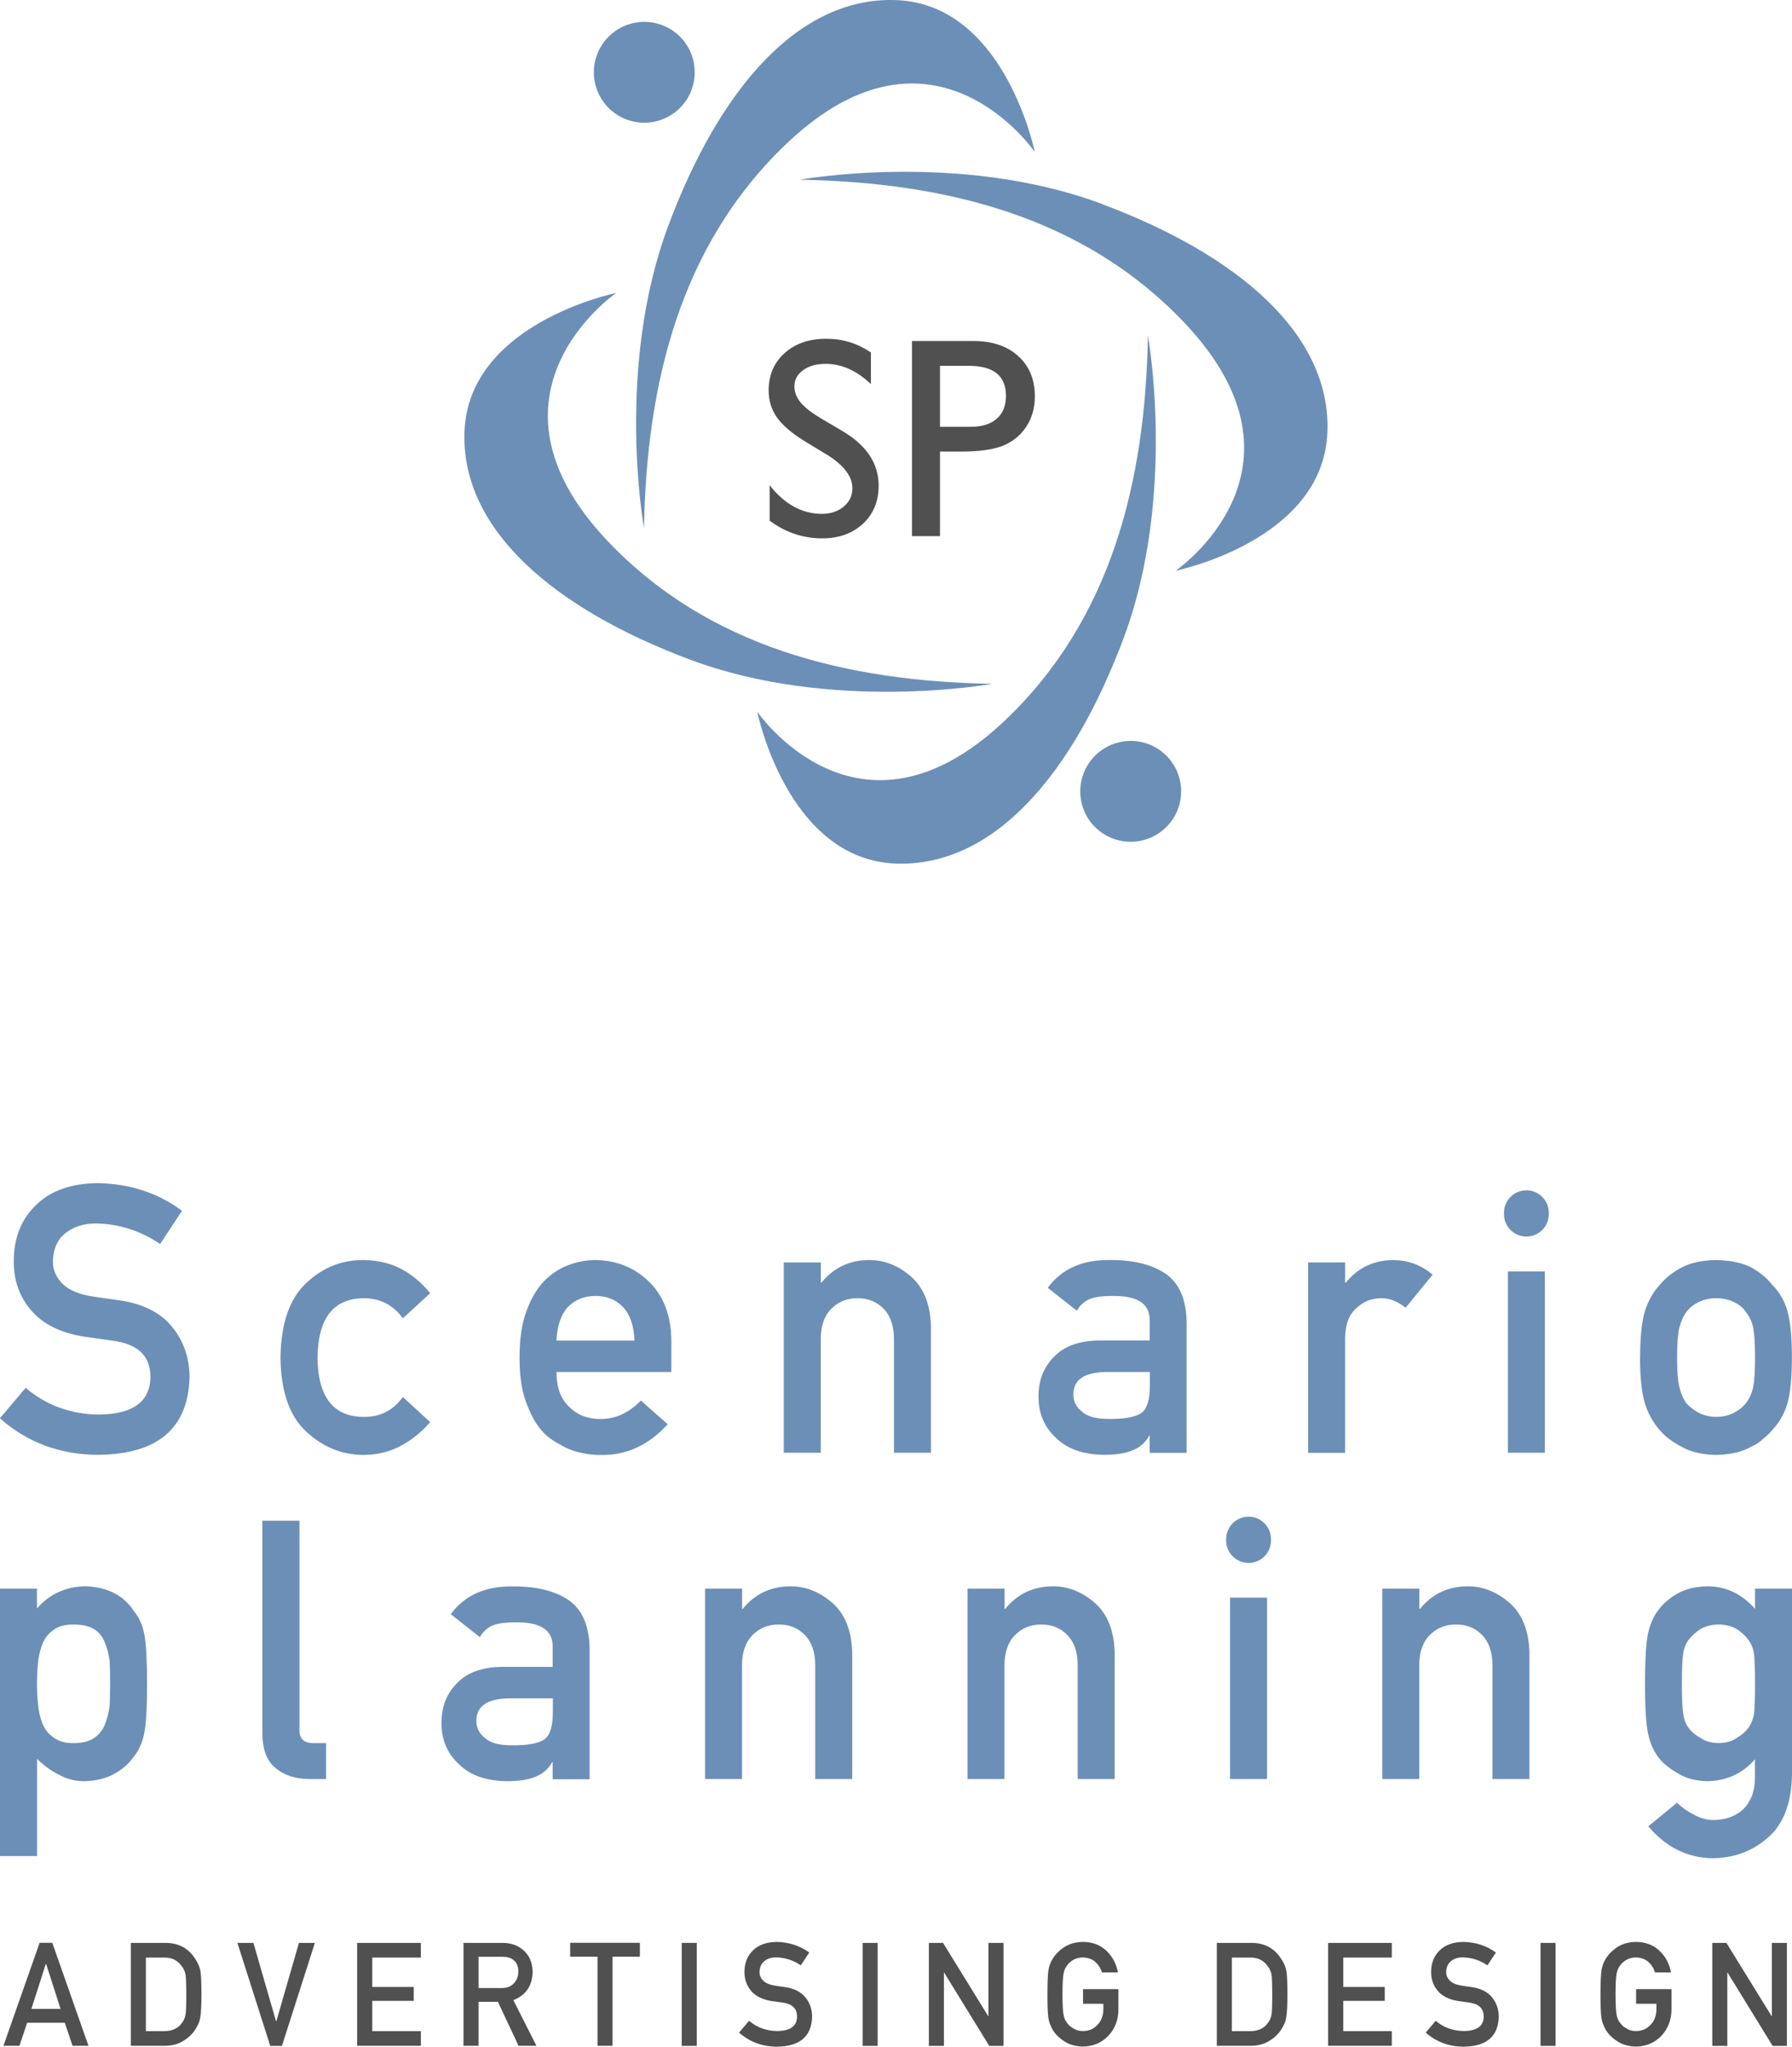 <?xml version="1.0" encoding="UTF-8"?>
<svg id="_レイヤー_2" data-name="レイヤー 2" xmlns="http://www.w3.org/2000/svg" viewBox="0 0 182.29 208.07">
  <defs>
    <style>
      .cls-1 {
        fill: #6c8fb7;
      }

      .cls-2 {
        fill: #505050;
      }
    </style>
  </defs>
  <g id="_レイヤー_1-2" data-name="レイヤー 1">
    <g>
      <g>
        <path class="cls-2" d="m6.6,205.64h-3.84l-.78,2.34H.35l3.68-10.47h1.29l3.68,10.47h-1.62l-.79-2.34Zm-.44-1.41l-1.47-4.58h-.03l-1.47,4.58h2.96Z"/>
        <path class="cls-2" d="m13.31,197.52h3.55c1.37,0,2.4.6,3.09,1.77.25.39.4.8.46,1.23.05.43.08,1.17.08,2.23,0,1.12-.04,1.91-.12,2.35-.04.22-.09.43-.17.6-.08.17-.17.35-.28.54-.3.49-.71.9-1.24,1.22-.52.34-1.17.52-1.93.52h-3.44v-10.47Zm1.53,8.97h1.84c.86,0,1.49-.3,1.88-.91.17-.23.28-.51.33-.86.04-.34.06-.98.06-1.91s-.02-1.56-.06-1.96c-.06-.39-.19-.71-.4-.96-.43-.61-1.03-.9-1.81-.88h-1.84v7.48Z"/>
        <path class="cls-2" d="m24.16,197.52h1.62l2.3,7.97h.03l2.3-7.97h1.62l-3.35,10.47h-1.19l-3.34-10.47Z"/>
        <path class="cls-2" d="m36.33,197.52h6.48v1.49h-4.94v2.99h4.22v1.41h-4.22v3.08h4.94v1.49h-6.48v-10.47Z"/>
        <path class="cls-2" d="m47.15,197.52h3.96c.84,0,1.53.23,2.07.69.64.52.98,1.27,1,2.23-.02,1.42-.67,2.39-1.96,2.9l2.35,4.64h-1.82l-2.1-4.47h-1.97v4.47h-1.53v-10.47Zm1.53,4.59h2.33c.58,0,1.01-.18,1.3-.52.28-.31.42-.7.42-1.15,0-.55-.18-.94-.51-1.19-.26-.22-.64-.32-1.13-.32h-2.41v3.18Z"/>
        <path class="cls-2" d="m60.78,198.92h-2.78v-1.41h7.09v1.41h-2.78v9.06h-1.53v-9.06Z"/>
        <path class="cls-2" d="m69.35,197.52h1.53v10.47h-1.53v-10.47Z"/>
        <path class="cls-2" d="m76.2,205.44c.81.69,1.77,1.03,2.88,1.04,1.32-.02,1.99-.51,2-1.46,0-.78-.43-1.25-1.32-1.41-.41-.06-.86-.12-1.34-.19-.87-.15-1.54-.48-1.99-1-.47-.53-.7-1.18-.7-1.94,0-.91.29-1.65.88-2.21.57-.56,1.38-.84,2.42-.85,1.26.03,2.35.39,3.29,1.08l-.86,1.3c-.76-.52-1.6-.79-2.51-.81-.47,0-.87.12-1.18.37-.33.25-.5.63-.51,1.14,0,.3.11.57.34.82.23.25.59.42,1.09.52.28.05.66.1,1.14.17.95.13,1.65.49,2.11,1.06.45.56.67,1.21.67,1.95-.05,2-1.24,3.02-3.56,3.05-1.5,0-2.79-.48-3.87-1.43l1.01-1.19Z"/>
        <path class="cls-2" d="m87.75,197.52h1.53v10.47h-1.53v-10.47Z"/>
        <path class="cls-2" d="m94.48,197.52h1.45l4.59,7.44h.03v-7.44h1.53v10.47h-1.45l-4.58-7.44h-.03v7.44h-1.53v-10.47Z"/>
        <path class="cls-2" d="m110.17,202.22h3.6v2.13c-.02,1.05-.37,1.92-1.04,2.63-.68.7-1.54,1.06-2.57,1.08-.8-.02-1.46-.22-1.99-.6-.54-.37-.94-.79-1.18-1.28-.07-.16-.14-.31-.2-.45-.06-.15-.1-.33-.14-.56-.07-.42-.1-1.23-.1-2.43s.04-2.03.1-2.44c.07-.41.19-.74.34-1,.25-.48.64-.91,1.18-1.29.53-.38,1.2-.58,1.99-.59.98,0,1.77.31,2.39.9.62.59,1.01,1.33,1.17,2.2h-1.63c-.12-.42-.35-.78-.68-1.08-.34-.28-.76-.43-1.25-.44-.36,0-.67.08-.93.22-.26.14-.48.32-.64.54-.2.23-.33.52-.4.87-.07.37-.11,1.08-.11,2.11s.04,1.73.11,2.09c.06.36.2.66.4.88.16.22.38.39.64.53.26.16.57.24.93.24.6,0,1.09-.21,1.48-.63.39-.4.59-.93.6-1.59v-.55h-2.07v-1.49Z"/>
        <path class="cls-2" d="m123.78,197.52h3.55c1.37,0,2.4.6,3.09,1.77.25.39.4.8.46,1.23.05.43.08,1.17.08,2.23,0,1.12-.04,1.91-.12,2.35-.04.22-.09.43-.17.6-.08.17-.17.35-.28.54-.3.49-.71.9-1.24,1.22-.52.34-1.17.52-1.93.52h-3.44v-10.47Zm1.53,8.97h1.84c.86,0,1.49-.3,1.88-.91.17-.23.28-.51.33-.86.04-.34.06-.98.06-1.91s-.02-1.56-.06-1.96c-.06-.39-.19-.71-.4-.96-.43-.61-1.03-.9-1.81-.88h-1.84v7.48Z"/>
        <path class="cls-2" d="m135.1,197.52h6.48v1.49h-4.94v2.99h4.22v1.41h-4.22v3.08h4.94v1.49h-6.48v-10.47Z"/>
        <path class="cls-2" d="m146.05,205.44c.81.69,1.77,1.03,2.88,1.04,1.32-.02,1.99-.51,2-1.46,0-.78-.43-1.25-1.32-1.41-.41-.06-.86-.12-1.34-.19-.87-.15-1.54-.48-1.99-1-.47-.53-.7-1.18-.7-1.94,0-.91.29-1.65.88-2.21.57-.56,1.38-.84,2.42-.85,1.26.03,2.35.39,3.29,1.08l-.86,1.3c-.76-.52-1.6-.79-2.51-.81-.47,0-.87.12-1.18.37-.33.25-.5.63-.51,1.14,0,.3.11.57.34.82.23.25.59.42,1.09.52.28.05.66.1,1.14.17.95.13,1.65.49,2.11,1.06.45.56.67,1.21.67,1.95-.05,2-1.24,3.02-3.56,3.05-1.5,0-2.79-.48-3.87-1.43l1.01-1.19Z"/>
        <path class="cls-2" d="m156.71,197.52h1.53v10.47h-1.53v-10.47Z"/>
        <path class="cls-2" d="m166.43,202.22h3.6v2.13c-.02,1.05-.37,1.92-1.04,2.63-.68.7-1.54,1.06-2.57,1.08-.8-.02-1.46-.22-1.99-.6-.54-.37-.94-.79-1.18-1.28-.07-.16-.14-.31-.2-.45-.06-.15-.1-.33-.14-.56-.07-.42-.1-1.23-.1-2.43s.04-2.03.1-2.44c.07-.41.19-.74.34-1,.25-.48.64-.91,1.18-1.29.53-.38,1.2-.58,1.99-.59.98,0,1.77.31,2.39.9.62.59,1.01,1.33,1.17,2.2h-1.63c-.12-.42-.35-.78-.68-1.08-.34-.28-.76-.43-1.25-.44-.36,0-.67.08-.93.22-.26.14-.48.32-.64.54-.2.23-.33.52-.4.87-.07.37-.11,1.08-.11,2.11s.04,1.73.11,2.09c.06.36.2.66.4.88.16.22.38.39.64.53.26.16.57.24.93.24.6,0,1.09-.21,1.48-.63.39-.4.59-.93.6-1.59v-.55h-2.07v-1.49Z"/>
        <path class="cls-2" d="m174.17,197.52h1.45l4.59,7.44h.03v-7.44h1.53v10.47h-1.45l-4.58-7.44h-.03v7.44h-1.53v-10.47Z"/>
      </g>
      <g>
        <path class="cls-1" d="m127.01,154.19h0c1.26,0,2.28,1.02,2.28,2.28v.14c0,1.26-1.02,2.28-2.28,2.28h0c-1.26,0-2.28-1.02-2.28-2.28v-.14c0-1.26,1.02-2.28,2.28-2.28Z"/>
        <g>
          <path class="cls-1" d="m0,161.51h3.76v2.01c1.25-1.44,2.86-2.19,4.84-2.26,2.3.06,3.98.91,5.03,2.54.52.61.87,1.41,1.06,2.4.18.98.27,2.65.27,5s-.09,3.93-.27,4.92c-.19.99-.55,1.81-1.06,2.44-.52.75-1.2,1.34-2.04,1.79-.83.46-1.83.7-2.99.73-.96,0-1.82-.22-2.58-.65-.82-.4-1.57-.94-2.25-1.63v9.89H0v-27.18Zm7.46,15.7c.89,0,1.6-.17,2.11-.52.52-.36.89-.82,1.1-1.38.24-.59.4-1.23.49-1.95.02-.7.04-1.42.04-2.15,0-.77-.01-1.53-.04-2.26-.08-.74-.25-1.38-.49-1.95-.22-.59-.58-1.05-1.1-1.38-.52-.31-1.22-.47-2.11-.47-.84,0-1.51.18-2,.54-.52.36-.9.84-1.14,1.42-.23.59-.38,1.22-.45,1.91-.07.72-.11,1.45-.11,2.19,0,.69.04,1.37.11,2.06.07.72.22,1.38.45,1.96.24.59.62,1.06,1.14,1.42.49.37,1.16.56,2,.56Z"/>
          <path class="cls-1" d="m26.7,154.6h3.76v21.29c0,.88.47,1.32,1.41,1.32h1.3v3.65h-1.68c-1.37,0-2.5-.35-3.39-1.06-.94-.72-1.41-1.92-1.41-3.62v-21.59Z"/>
          <path class="cls-1" d="m56.23,179.15h-.07c-.35.66-.89,1.14-1.62,1.45-.72.32-1.72.48-3,.48-2.09-.03-3.71-.6-4.84-1.71-1.19-1.09-1.79-2.49-1.79-4.19s.52-2.98,1.55-4.04c1.03-1.09,2.55-1.65,4.55-1.68h5.21v-2.04c.03-1.71-1.26-2.54-3.85-2.49-.94,0-1.68.1-2.22.3-.57.24-1.01.64-1.34,1.2l-2.96-2.33c1.43-1.93,3.54-2.87,6.33-2.82,2.36-.02,4.24.44,5.65,1.38,1.41.97,2.12,2.63,2.15,5v13.22h-3.76v-1.71Zm0-6.49h-4.52c-2.2.05-3.28.83-3.25,2.33,0,.66.28,1.22.85,1.68.54.51,1.44.76,2.69.76,1.58.03,2.69-.17,3.35-.58.59-.41.89-1.34.89-2.8v-1.4Z"/>
          <path class="cls-1" d="m71.73,161.51h3.76v2.05h.07c1.24-1.53,2.86-2.29,4.87-2.29,1.55,0,2.97.57,4.26,1.7,1.28,1.14,1.94,2.82,2,5.03v12.86h-3.76v-11.53c0-1.36-.35-2.39-1.05-3.1-.69-.72-1.57-1.08-2.66-1.08s-1.97.36-2.67,1.08c-.71.71-1.07,1.74-1.07,3.1v11.53h-3.76v-19.35Z"/>
          <path class="cls-1" d="m98.43,161.51h3.76v2.05h.07c1.24-1.53,2.86-2.29,4.87-2.29,1.55,0,2.97.57,4.26,1.7,1.28,1.14,1.94,2.82,2,5.03v12.86h-3.76v-11.53c0-1.36-.35-2.39-1.05-3.1-.69-.72-1.57-1.08-2.66-1.08s-1.97.36-2.67,1.08c-.71.71-1.07,1.74-1.07,3.1v11.53h-3.76v-19.35Z"/>
          <rect class="cls-1" x="125.13" y="162.42" width="3.76" height="18.44"/>
          <path class="cls-1" d="m140.62,161.51h3.76v2.05h.07c1.24-1.53,2.86-2.29,4.87-2.29,1.55,0,2.97.57,4.26,1.7,1.28,1.14,1.94,2.82,2,5.03v12.86h-3.76v-11.53c0-1.36-.35-2.39-1.05-3.1-.69-.72-1.57-1.08-2.66-1.08s-1.97.36-2.67,1.08c-.71.71-1.07,1.74-1.07,3.1v11.53h-3.76v-19.35Z"/>
          <path class="cls-1" d="m178.53,178.84c-1.24,1.45-2.85,2.19-4.83,2.24-1.21-.03-2.22-.29-3.03-.8-.84-.49-1.49-1.01-1.93-1.57-.49-.63-.85-1.41-1.06-2.33-.23-.91-.34-2.64-.34-5.19s.11-4.36.34-5.28c.22-.91.57-1.67,1.06-2.29.45-.61,1.09-1.15,1.93-1.63.81-.46,1.82-.7,3.03-.72,1.86,0,3.48.76,4.83,2.29v-2.05h3.76v18.88c-.05,2.91-.86,5.05-2.43,6.41-1.59,1.4-3.49,2.11-5.7,2.11-2.54-.05-4.7-1.13-6.49-3.24l2.92-2.4c.48.46,1.03.86,1.66,1.18.64.36,1.3.56,1.98.58,1.29,0,2.32-.37,3.1-1.1.77-.75,1.17-1.79,1.19-3.11v-1.98Zm-7.44-7.64c0,1.48.05,2.51.14,3.07.08.59.28,1.07.6,1.46.25.35.64.67,1.16.95.49.35,1.11.52,1.84.52s1.35-.17,1.84-.52c.49-.29.87-.6,1.12-.95.31-.39.52-.87.63-1.46.07-.56.11-1.58.11-3.07s-.04-2.56-.11-3.14c-.11-.59-.32-1.06-.63-1.42-.25-.35-.63-.69-1.12-1.03-.49-.29-1.11-.44-1.84-.47-.73.03-1.35.18-1.84.47-.52.34-.9.68-1.16,1.03-.31.36-.51.84-.6,1.42-.1.59-.14,1.63-.14,3.14Z"/>
        </g>
        <g>
          <path class="cls-1" d="m2.62,141.1c2.1,1.78,4.59,2.68,7.48,2.71,3.42-.05,5.16-1.31,5.2-3.79.02-2.03-1.12-3.25-3.43-3.66-1.06-.15-2.22-.32-3.49-.5-2.26-.39-3.99-1.25-5.16-2.59-1.22-1.38-1.82-3.06-1.82-5.04,0-2.38.76-4.29,2.29-5.75,1.48-1.44,3.58-2.18,6.29-2.2,3.27.07,6.12,1.01,8.53,2.81l-2.22,3.38c-1.98-1.34-4.15-2.04-6.52-2.09-1.23,0-2.25.32-3.07.95-.86.66-1.3,1.64-1.32,2.95,0,.78.29,1.49.88,2.13.59.65,1.54,1.09,2.84,1.34.72.12,1.71.27,2.96.43,2.47.35,4.29,1.26,5.47,2.74,1.17,1.46,1.75,3.15,1.75,5.07-.13,5.2-3.21,7.84-9.24,7.91-3.9,0-7.25-1.24-10.05-3.71l2.62-3.1Z"/>
          <path class="cls-1" d="m43.76,144.57c-.82.96-1.78,1.75-2.89,2.36-1.11.63-2.39.96-3.85.98-2.21,0-4.15-.78-5.82-2.33-1.73-1.55-2.62-4.07-2.67-7.55.05-3.52.94-6.06,2.67-7.64,1.67-1.55,3.61-2.32,5.83-2.29,1.46.03,2.74.34,3.84.93,1.11.61,2.07,1.42,2.89,2.44l-2.78,2.55c-.95-1.31-2.22-1.99-3.81-2.04-3.2-.05-4.83,1.97-4.87,6.06.05,4.06,1.67,6.07,4.87,6,1.59-.02,2.86-.7,3.81-2.02l2.78,2.56Z"/>
          <path class="cls-1" d="m56.61,139.49c0,1.55.43,2.74,1.3,3.54.81.82,1.87,1.23,3.18,1.23,1.53,0,2.9-.63,4.1-1.88l2.73,2.41c-1.91,2.11-4.16,3.15-6.75,3.13-.99,0-1.95-.15-2.89-.45-.47-.16-.93-.38-1.37-.65-.47-.24-.91-.53-1.32-.88-.79-.72-1.44-1.73-1.93-3.02-.54-1.24-.81-2.86-.81-4.85s.23-3.5.7-4.77c.47-1.29,1.07-2.31,1.8-3.06.75-.76,1.58-1.3,2.51-1.64.91-.34,1.82-.5,2.71-.5,2.14.03,3.95.75,5.43,2.18,1.5,1.45,2.27,3.46,2.29,6v3.2h-11.69Zm7.93-3.2c-.05-1.51-.44-2.65-1.18-3.43-.72-.74-1.65-1.11-2.79-1.11s-2.06.37-2.79,1.11c-.71.77-1.1,1.92-1.18,3.43h7.93Z"/>
          <path class="cls-1" d="m79.74,128.34h3.76v2.05h.07c1.24-1.53,2.86-2.29,4.87-2.29,1.55,0,2.97.57,4.26,1.7,1.28,1.14,1.94,2.82,2,5.03v12.86h-3.76v-11.53c0-1.36-.35-2.39-1.05-3.1-.69-.72-1.57-1.08-2.66-1.08s-1.97.36-2.67,1.08c-.71.71-1.07,1.74-1.07,3.1v11.53h-3.76v-19.35Z"/>
          <path class="cls-1" d="m116.96,145.97h-.07c-.35.66-.89,1.14-1.62,1.45-.72.32-1.72.48-3,.48-2.09-.03-3.71-.6-4.84-1.71-1.19-1.09-1.79-2.49-1.79-4.19s.52-2.98,1.55-4.04c1.03-1.09,2.55-1.65,4.55-1.68h5.21v-2.04c.03-1.71-1.26-2.54-3.85-2.49-.94,0-1.68.1-2.22.3-.57.24-1.01.64-1.34,1.2l-2.96-2.33c1.43-1.93,3.54-2.87,6.33-2.82,2.36-.02,4.24.44,5.65,1.38,1.41.97,2.12,2.63,2.15,5v13.22h-3.76v-1.71Zm0-6.49h-4.52c-2.2.05-3.28.83-3.25,2.33,0,.66.28,1.22.85,1.68.54.51,1.44.76,2.69.76,1.58.03,2.69-.17,3.35-.58.59-.41.89-1.34.89-2.8v-1.4Z"/>
          <path class="cls-1" d="m133.07,128.34h3.76v2.05h.08c1.24-1.53,2.87-2.29,4.88-2.29,1.5.03,2.82.52,3.94,1.49l-2.75,3.36c-.8-.65-1.62-.97-2.48-.97-.96,0-1.79.32-2.48.97-.77.63-1.17,1.66-1.19,3.08v11.67h-3.76v-19.35Z"/>
          <path class="cls-1" d="m155.27,121.01h0c1.26,0,2.28,1.02,2.28,2.28v.14c0,1.26-1.02,2.28-2.28,2.28h0c-1.26,0-2.28-1.02-2.28-2.28v-.14c0-1.26,1.02-2.28,2.28-2.28Zm-1.88,8.24h3.76v18.44h-3.76v-18.44Z"/>
          <path class="cls-1" d="m166.84,138c0-2.04.16-3.61.49-4.71.34-1.07.85-1.97,1.55-2.71.52-.64,1.24-1.22,2.17-1.72.91-.48,2.09-.74,3.52-.76,1.48.03,2.68.28,3.59.76.9.51,1.6,1.09,2.09,1.73.74.73,1.27,1.63,1.58,2.7.3,1.09.45,2.66.45,4.7s-.15,3.59-.45,4.66c-.31,1.07-.84,1.99-1.59,2.78-.24.29-.54.57-.88.84-.31.31-.72.58-1.21.8-.91.53-2.11.81-3.59.84-1.43-.03-2.61-.3-3.52-.84-.93-.48-1.65-1.03-2.17-1.64-.7-.78-1.22-1.71-1.55-2.78-.32-1.07-.49-2.62-.49-4.66Zm11.69.04c0-1.38-.06-2.39-.18-3.03-.12-.61-.37-1.15-.74-1.61-.28-.44-.69-.78-1.23-1.03-.52-.26-1.12-.39-1.81-.39-.64,0-1.23.13-1.77.39-.52.25-.94.59-1.27,1.03-.33.46-.56,1-.71,1.61-.14.64-.22,1.63-.22,2.99s.07,2.33.22,2.96c.14.64.38,1.2.71,1.68.33.37.75.7,1.27.99.54.27,1.13.41,1.77.41.69,0,1.29-.14,1.81-.41.54-.29.95-.62,1.23-.99.37-.49.62-1.05.74-1.68.12-.62.18-1.6.18-2.92Z"/>
        </g>
      </g>
      <g>
        <path class="cls-1" d="m62.51,11.49c2.29,1.67,5.49,1.17,7.17-1.11,1.67-2.29,1.17-5.5-1.11-7.17-2.29-1.67-5.49-1.17-7.17,1.11-1.67,2.29-1.18,5.49,1.11,7.17Z"/>
        <g>
          <g>
            <path class="cls-1" d="m65.51,53.69s-2.95-16.22,2.46-30.71C73.15,9.09,81.21-.37,91.18.01c11.06.43,14.08,15.44,14.08,15.44,0,0-10.27-15.04-25.18-.91-10.87,10.29-14.31,24.38-14.57,39.15Z"/>
            <path class="cls-1" d="m118.05,76.31c-2.29-1.67-5.49-1.17-7.17,1.11-1.67,2.29-1.18,5.5,1.11,7.17,2.29,1.67,5.49,1.17,7.17-1.11,1.67-2.29,1.18-5.49-1.11-7.17Z"/>
            <path class="cls-1" d="m116.77,34.11s2.95,16.22-2.45,30.71c-5.18,13.89-13.24,23.35-23.21,22.97-11.05-.42-14.08-15.44-14.08-15.44,0,0,10.27,15.04,25.18.91,10.86-10.29,14.31-24.37,14.56-39.15Z"/>
            <g>
              <path class="cls-1" d="m62.69,29.78s-15.01,3.03-15.44,14.08c-.38,9.96,9.08,18.02,22.97,23.21,14.49,5.41,30.71,2.45,30.71,2.45-14.78-.26-28.87-3.7-39.16-14.56-14.11-14.91.92-25.18.92-25.18Z"/>
              <path class="cls-1" d="m112.06,20.72c-14.49-5.4-30.71-2.45-30.71-2.45,14.78.26,28.87,3.7,39.16,14.57,14.12,14.91-.92,25.18-.92,25.18,0,0,15.02-3.03,15.44-14.08.38-9.96-9.08-18.02-22.97-23.21Z"/>
            </g>
          </g>
          <g>
            <path class="cls-2" d="m84.09,46.21l-2.16-1.31c-1.35-.83-2.31-1.64-2.88-2.44-.57-.8-.86-1.72-.86-2.76,0-1.56.54-2.83,1.62-3.8,1.08-.97,2.49-1.46,4.22-1.46s3.17.46,4.56,1.39v3.22c-1.43-1.37-2.97-2.06-4.61-2.06-.93,0-1.69.21-2.28.64-.6.43-.89.98-.89,1.65,0,.59.22,1.15.66,1.67.44.52,1.15,1.06,2.12,1.63l2.17,1.28c2.41,1.44,3.62,3.28,3.62,5.51,0,1.59-.53,2.88-1.59,3.87-1.07.99-2.45,1.49-4.15,1.49-1.96,0-3.74-.6-5.35-1.8v-3.6c1.53,1.94,3.3,2.91,5.32,2.91.88,0,1.63-.25,2.22-.74.59-.5.88-1.11.88-1.86,0-1.2-.87-2.35-2.61-3.43Z"/>
            <path class="cls-2" d="m92.77,54.51v-19.84h6.28c1.89,0,3.4.51,4.53,1.53,1.13,1.02,1.69,2.39,1.69,4.11,0,1.15-.29,2.18-.87,3.06-.58.89-1.37,1.53-2.37,1.94-1,.4-2.44.6-4.31.6h-2.1v8.59h-2.85Zm5.79-17.32h-2.94v6.2h3.11c1.16,0,2.04-.27,2.66-.82.63-.54.94-1.32.94-2.33,0-2.03-1.26-3.05-3.77-3.05Z"/>
          </g>
        </g>
      </g>
    </g>
  </g>
</svg>